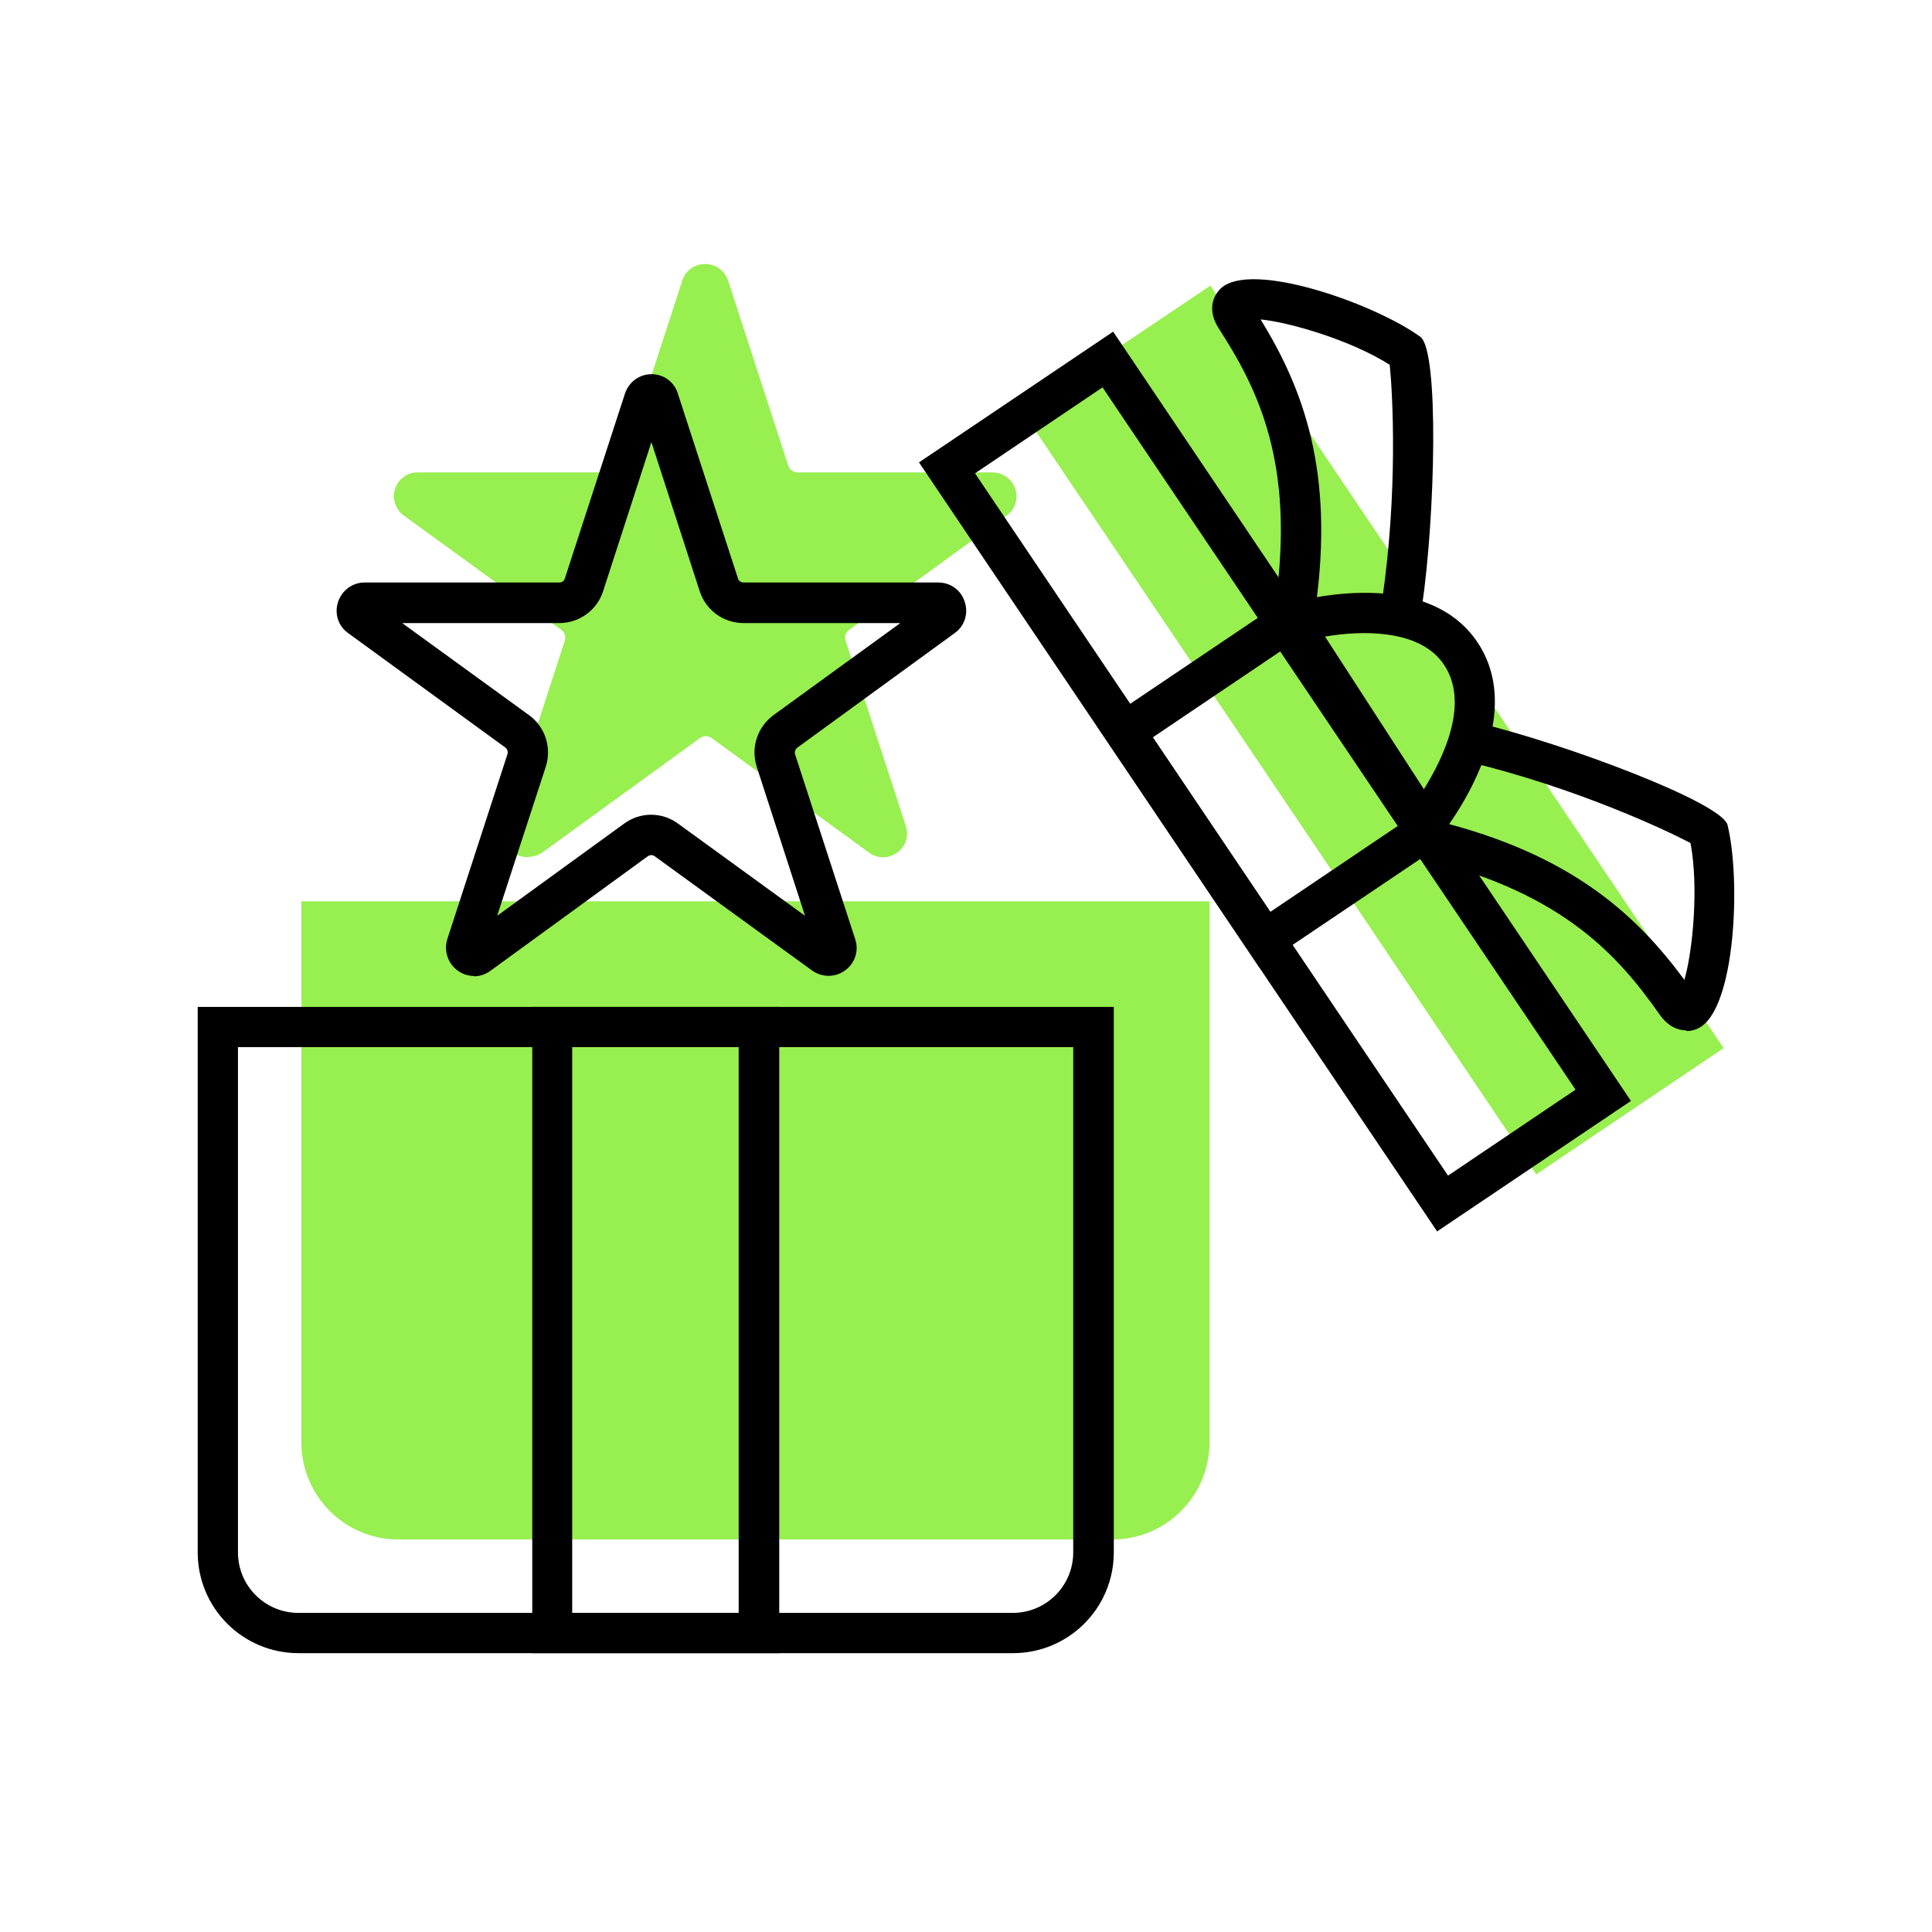 <?xml version="1.0" encoding="UTF-8"?>
<svg xmlns="http://www.w3.org/2000/svg" id="Ebene_1" data-name="Ebene 1" viewBox="0 0 60 60">
  <defs>
    <style>
      .cls-1 {
        fill: #98ef50;
      }
    </style>
  </defs>
  <g>
    <polygon class="cls-1" points="53.53 32.55 48.01 24.35 48.01 24.35 43.11 17.07 43.11 17.07 37.59 8.87 31.76 12.79 37.29 20.99 37.28 20.99 42.19 28.27 42.19 28.27 47.71 36.47 53.53 32.55"></polygon>
    <path class="cls-1" d="M9.36,44.8c0,1.66,1.35,3.01,3.01,3.01h22.18c1.66,0,3.01-1.35,3.01-3.01v-16.81H9.36v16.81Z"></path>
  </g>
  <g>
    <path class="cls-1" d="M22.12,8.86l1.87,5.75c.11.33.42.56.76.56h6.05c.23,0,.33.3.14.44l-4.89,3.55c-.28.2-.4.57-.29.9l1.87,5.75c.07.22-.18.41-.37.27l-4.89-3.55c-.28-.2-.66-.2-.95,0l-4.89,3.55c-.19.14-.45-.05-.37-.27l1.87-5.75c.11-.33-.01-.69-.29-.9l-4.89-3.55c-.19-.14-.09-.44.14-.44h6.05c.35,0,.66-.22.76-.56l1.87-5.75c.07-.22.39-.22.46,0Z"></path>
    <path class="cls-1" d="M16.38,26.62c-.15,0-.31-.05-.44-.14-.26-.19-.37-.52-.27-.83l1.87-5.75c.04-.13,0-.26-.11-.34l-4.89-3.55c-.26-.19-.37-.52-.27-.83s.38-.51.71-.51h6.05c.13,0,.25-.08.29-.21l1.87-5.75c.1-.31.38-.51.71-.51s.61.21.71.51l1.87,5.75c.04.13.16.21.29.21h6.05c.32,0,.61.21.71.51.1.31,0,.64-.27.83l-4.89,3.55c-.11.08-.15.21-.11.34l1.87,5.75c.1.31,0,.64-.27.83-.26.19-.61.19-.87,0l-4.89-3.56c-.11-.08-.25-.08-.36,0l-4.89,3.55c-.13.09-.28.14-.44.14ZM13.77,15.66l4.25,3.09c.46.33.65.92.47,1.46l-1.62,5,4.25-3.09c.46-.33,1.07-.33,1.53,0l4.25,3.09-1.62-5c-.17-.54.02-1.12.47-1.46l4.25-3.09h-5.25c-.57,0-1.07-.36-1.24-.9l-1.62-5-1.62,5c-.17.54-.67.9-1.24.9h-5.25ZM21.64,9.01h0s0,0,0,0Z"></path>
  </g>
  <path d="M31.45,51.34H9.27c-1.73,0-3.13-1.4-3.13-3.13v-16.94h28.45v16.94c0,1.73-1.4,3.13-3.13,3.13ZM7.39,32.52v15.69c0,1.04.84,1.88,1.88,1.88h22.18c1.04,0,1.88-.84,1.88-1.88v-15.69H7.39Z"></path>
  <path d="M24.2,51.34h-7.67v-20.07h7.67v20.07ZM17.77,50.09h5.17v-17.57h-5.17v17.57Z"></path>
  <g>
    <path d="M44.63,38.24L28.54,14.36l6.03-4.06,16.08,23.89-6.03,4.06ZM30.28,14.7l14.69,21.81,3.96-2.67-14.69-21.81-3.96,2.67Z"></path>
    <path d="M39.11,30.04l-5.04-7.49,6.03-4.06,5.04,7.49-6.03,4.06ZM35.8,22.9l3.65,5.42,3.96-2.67-3.65-5.42-3.96,2.67Z"></path>
  </g>
  <path d="M44.14,26.69l-4.98-7.69.79-.24c.17-.05,4.16-1.24,5.86,1.08,1.83,2.52-1,6.03-1.12,6.18l-.54.66ZM41.15,19.77l3.07,4.74c.61-.98,1.46-2.73.58-3.93-.75-1.03-2.49-1.01-3.65-.81Z"></path>
  <path d="M40.85,18.91l-1.24-.18c.62-4.39-.58-6.7-1.76-8.53-.35-.54-.2-.99.06-1.24.94-.89,4.78.47,6.2,1.5.59.43.46,5.61.05,8.38l-1.24-.18c.5-3.39.33-6.43.24-7.33-1.17-.75-3.09-1.32-4.01-1.41,1.3,2.12,2.31,4.7,1.7,8.99Z"></path>
  <path d="M52.37,32c-.27,0-.57-.13-.82-.48-1.25-1.78-2.95-3.76-7.25-4.82l.3-1.21c4.23,1.04,6.25,2.96,7.71,4.94.26-.89.45-2.88.19-4.25-.8-.42-3.55-1.71-6.89-2.52l.29-1.21c2.71.65,7.57,2.47,7.75,3.17.42,1.7.25,5.78-.92,6.32-.1.05-.22.08-.35.08Z"></path>
  <path d="M14.72,30.31c-.18,0-.36-.06-.51-.17-.3-.22-.43-.61-.32-.97l1.87-5.75c.02-.07,0-.15-.06-.2l-4.89-3.56c-.31-.22-.43-.61-.31-.97s.45-.6.82-.6h6.05c.08,0,.15-.05.17-.12l1.87-5.75c.12-.36.45-.6.82-.6h0c.38,0,.71.24.82.6h0s1.87,5.75,1.87,5.75c.02.07.09.12.17.12h6.05c.38,0,.71.24.82.6.12.36,0,.75-.31.97l-4.89,3.56c-.06.05-.09.12-.07.2l1.87,5.75c.12.36-.01.75-.32.97-.3.22-.71.22-1.02,0l-4.89-3.55c-.07-.05-.15-.04-.21,0l-4.89,3.56c-.15.11-.33.17-.51.17ZM12.49,19.35l3.94,2.86c.5.36.71,1.01.52,1.6l-1.51,4.63,3.94-2.86c.5-.37,1.18-.37,1.68,0l3.94,2.86-1.5-4.63c-.19-.59.02-1.23.52-1.6l3.94-2.86h-4.87c-.62,0-1.17-.4-1.36-.99l-1.5-4.63-1.5,4.63c-.19.59-.74.99-1.36.99h-4.87ZM19.86,12.61h0s0,0,0,0Z"></path>
</svg>

